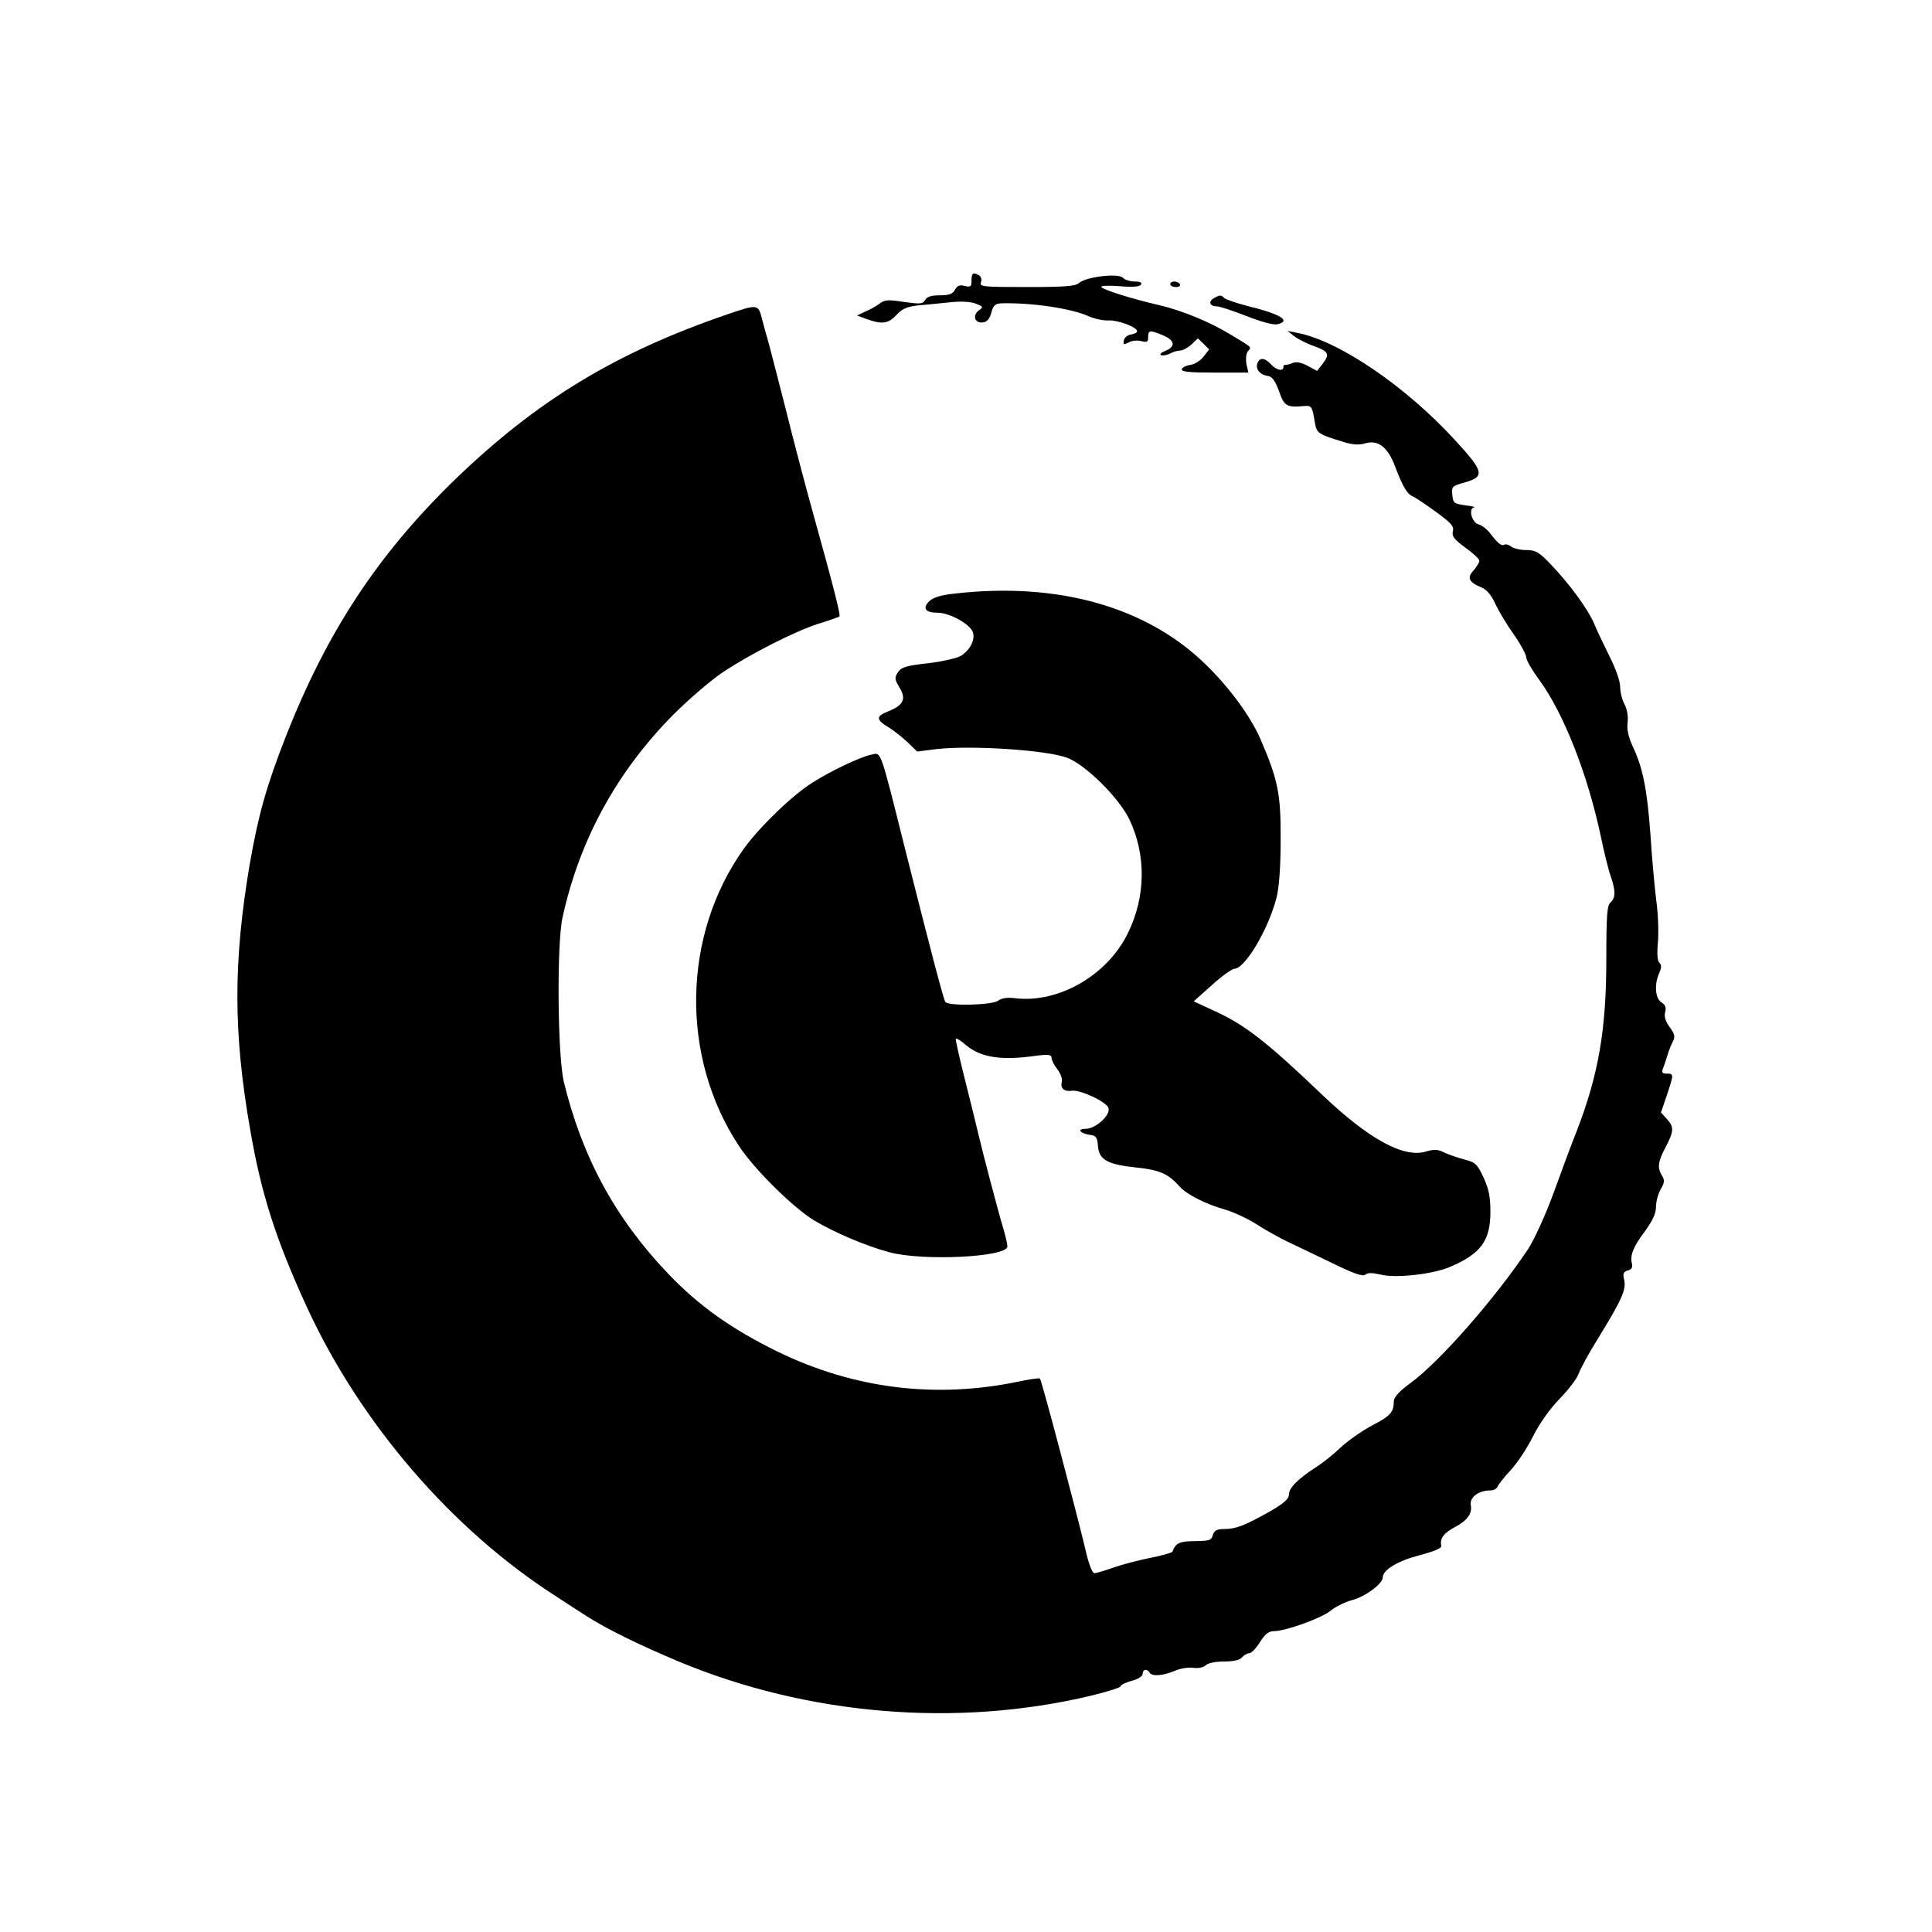 <?xml version="1.0" standalone="no"?>
<!DOCTYPE svg PUBLIC "-//W3C//DTD SVG 20010904//EN"
 "http://www.w3.org/TR/2001/REC-SVG-20010904/DTD/svg10.dtd">
<svg version="1.0" xmlns="http://www.w3.org/2000/svg"
 width="700pt" height="700pt" viewBox="0 0 700 700"
 preserveAspectRatio="xMidYMid meet">
<g transform="translate(0,700) scale(0.1,-0.1)"
fill="#000000" stroke="none">
<path d="M3520 5984 c0 -23 -3 -25 -25 -20 -18 5 -27 1 -35 -14 -8 -15 -21
-20 -55 -20 -31 0 -47 -5 -53 -17 -9 -15 -18 -15 -77 -7 -57 9 -70 8 -88 -6
-12 -9 -35 -22 -52 -29 l-30 -14 35 -13 c55 -20 79 -17 108 15 22 23 38 30 82
35 30 2 82 8 115 11 37 4 71 2 90 -5 28 -11 29 -12 11 -25 -24 -18 -14 -48 16
-43 15 2 24 13 30 36 7 26 14 32 36 33 108 3 253 -18 317 -47 22 -10 54 -16
72 -15 32 2 103 -24 103 -39 0 -5 -10 -10 -22 -12 -13 -2 -24 -11 -26 -21 -3
-16 -1 -17 17 -8 11 7 32 9 46 5 21 -5 25 -3 25 15 0 25 6 26 54 6 43 -18 46
-41 9 -56 -16 -6 -23 -13 -16 -16 7 -2 21 0 32 6 11 6 28 11 37 11 10 0 28 10
41 22 l23 22 21 -20 20 -20 -21 -27 c-11 -14 -32 -27 -47 -29 -15 -2 -28 -9
-31 -15 -3 -10 25 -13 118 -13 l123 0 -7 31 c-3 19 -1 38 5 46 14 16 19 12
-61 60 -77 47 -175 87 -258 107 -101 23 -212 58 -212 67 0 4 31 5 69 2 46 -4
70 -2 75 6 5 7 -3 11 -23 11 -16 0 -36 6 -43 14 -18 17 -133 3 -158 -19 -13
-12 -50 -15 -189 -15 -158 0 -173 1 -167 17 4 9 1 20 -6 25 -22 13 -28 9 -28
-18z"/>
<path d="M4240 5970 c0 -5 9 -10 21 -10 11 0 17 5 14 10 -3 6 -13 10 -21 10
-8 0 -14 -4 -14 -10z"/>
<path d="M4397 5919 c-20 -12 -14 -29 12 -29 10 0 58 -16 107 -35 53 -21 98
-33 112 -30 51 12 14 36 -103 65 -43 11 -84 25 -89 30 -12 12 -16 12 -39 -1z"/>
<path d="M2635 5861 c-403 -138 -690 -312 -987 -599 -279 -271 -463 -551 -611
-927 -72 -183 -101 -288 -132 -465 -60 -355 -60 -610 1 -960 40 -234 92 -397
205 -644 194 -422 526 -808 904 -1050 33 -22 83 -54 111 -72 72 -46 190 -104
333 -164 468 -195 1007 -240 1493 -124 59 14 108 30 108 34 0 5 18 14 40 20
24 6 40 17 40 25 0 17 16 20 25 5 9 -15 47 -12 91 6 20 9 51 14 68 11 18 -2
36 1 44 9 8 8 35 14 66 14 35 0 58 5 66 15 7 8 19 15 26 15 8 0 25 18 39 40
18 29 32 40 50 40 43 0 173 47 206 74 17 14 51 31 76 38 47 11 113 60 113 82
0 28 53 60 133 81 54 14 81 26 79 34 -6 27 9 47 53 70 41 22 60 48 54 77 -5
29 28 54 72 54 11 0 22 6 25 14 3 7 24 34 47 59 24 25 60 80 82 124 25 49 61
99 96 135 31 32 62 72 68 89 6 18 37 75 70 128 88 143 103 178 96 212 -6 25
-3 31 13 36 13 3 18 11 15 24 -8 30 4 61 47 118 28 39 40 64 40 89 0 19 8 47
17 63 14 24 15 33 5 49 -18 29 -15 51 13 104 30 57 31 73 4 102 l-21 23 21 62
c26 77 26 79 0 79 -16 0 -19 4 -14 18 4 9 11 31 16 47 5 17 14 40 20 51 9 18
7 27 -11 52 -15 20 -21 38 -17 54 5 17 1 27 -13 36 -23 14 -27 66 -8 107 8 19
9 28 0 37 -7 7 -9 33 -5 74 3 35 1 103 -6 151 -6 49 -16 156 -21 238 -12 163
-27 242 -64 320 -16 35 -22 61 -19 86 3 22 -1 48 -11 67 -9 17 -16 46 -16 65
0 19 -16 65 -38 108 -20 41 -46 94 -56 119 -22 52 -88 143 -158 216 -43 45
-55 51 -89 51 -21 0 -45 6 -53 12 -8 7 -19 10 -24 8 -11 -7 -23 2 -51 38 -12
17 -32 32 -44 35 -25 7 -38 59 -15 62 7 0 -7 4 -32 7 -42 6 -45 8 -48 38 -3
30 -1 32 45 45 74 21 70 39 -34 152 -178 195 -421 361 -573 390 l-35 7 24 -19
c13 -10 45 -27 72 -36 54 -20 58 -29 30 -66 l-19 -24 -35 19 c-23 12 -41 15
-53 10 -11 -5 -22 -7 -26 -7 -5 1 -8 -2 -8 -8 0 -17 -26 -11 -45 10 -22 24
-41 26 -49 4 -8 -21 9 -42 37 -46 16 -2 27 -17 41 -55 19 -55 27 -60 94 -54
24 2 27 -3 36 -60 7 -39 11 -42 106 -71 32 -10 55 -11 78 -4 46 13 81 -15 107
-85 27 -71 43 -99 63 -107 9 -4 47 -29 84 -56 56 -41 67 -53 62 -71 -4 -18 4
-29 45 -59 28 -20 51 -41 51 -48 0 -6 -10 -22 -21 -35 -25 -26 -17 -43 30 -62
18 -8 35 -28 49 -59 12 -26 42 -76 67 -111 25 -36 45 -73 45 -83 0 -10 21 -46
46 -80 89 -121 176 -342 224 -568 12 -58 28 -123 36 -145 18 -52 18 -79 -1
-95 -12 -10 -15 -46 -15 -205 0 -255 -28 -417 -106 -620 -20 -49 -58 -153 -86
-230 -29 -79 -69 -166 -91 -200 -117 -176 -318 -406 -425 -485 -42 -30 -61
-52 -62 -67 0 -40 -12 -53 -79 -88 -36 -19 -87 -55 -113 -79 -26 -25 -66 -57
-90 -72 -65 -42 -98 -75 -98 -99 0 -16 -18 -32 -72 -63 -90 -50 -120 -62 -163
-62 -25 0 -35 -5 -40 -20 -7 -22 -9 -23 -78 -24 -44 -1 -59 -9 -69 -38 -2 -4
-37 -14 -78 -22 -41 -8 -102 -24 -134 -35 -33 -12 -65 -21 -71 -21 -8 0 -22
38 -34 93 -31 129 -157 607 -163 612 -2 3 -36 -2 -74 -10 -303 -64 -600 -27
-877 108 -167 82 -284 165 -396 282 -192 201 -312 423 -378 695 -23 95 -26
499 -5 595 62 283 196 527 400 734 59 59 141 129 182 156 101 67 259 147 345
175 39 12 73 24 76 26 6 3 -17 94 -106 414 -19 69 -60 224 -90 345 -31 121
-60 234 -65 250 -5 17 -14 49 -20 73 -13 50 -16 50 -125 13z"/>
<path d="M3456 4849 c-47 -5 -75 -14 -89 -27 -26 -26 -14 -42 30 -42 44 0 119
-42 128 -71 9 -26 -10 -64 -43 -85 -13 -8 -67 -21 -119 -27 -80 -9 -97 -14
-110 -33 -12 -20 -12 -25 6 -55 25 -41 15 -64 -40 -86 -46 -18 -46 -30 0 -58
18 -11 49 -35 69 -54 l35 -34 71 9 c125 14 393 -3 471 -31 67 -24 191 -147
228 -226 60 -128 58 -277 -5 -407 -73 -154 -251 -257 -408 -239 -30 4 -51 1
-64 -9 -23 -16 -181 -20 -191 -4 -7 11 -53 186 -146 555 -92 368 -86 348 -121
341 -40 -8 -146 -58 -215 -102 -72 -45 -191 -160 -248 -239 -223 -312 -231
-752 -19 -1075 56 -86 197 -225 274 -272 74 -44 186 -92 272 -115 121 -33 428
-18 428 21 0 7 -6 35 -14 62 -20 66 -75 276 -91 344 -7 30 -29 120 -49 199
-20 79 -35 146 -33 148 3 2 19 -8 36 -23 54 -45 126 -57 249 -40 51 7 62 5 62
-7 0 -8 9 -26 21 -41 12 -16 19 -35 16 -46 -6 -23 9 -36 36 -32 30 5 126 -40
133 -62 9 -26 -46 -76 -83 -76 -33 0 -19 -17 17 -22 21 -2 26 -9 28 -40 4 -50
34 -67 138 -78 86 -9 116 -22 159 -70 25 -28 94 -63 165 -83 30 -9 80 -32 110
-51 30 -20 78 -46 105 -60 28 -13 102 -49 165 -79 85 -42 118 -53 127 -45 9 7
25 7 55 0 54 -14 190 1 252 28 111 47 146 95 146 199 0 56 -6 84 -25 125 -23
49 -29 55 -73 66 -26 7 -59 19 -73 26 -20 10 -34 10 -62 2 -80 -25 -207 44
-376 205 -205 196 -283 256 -397 307 l-69 32 65 58 c36 33 73 59 82 60 39 0
123 142 153 257 9 35 15 110 15 207 1 169 -9 220 -74 370 -35 80 -110 183
-195 266 -214 211 -538 303 -915 259z"/>
</g>
</svg>
